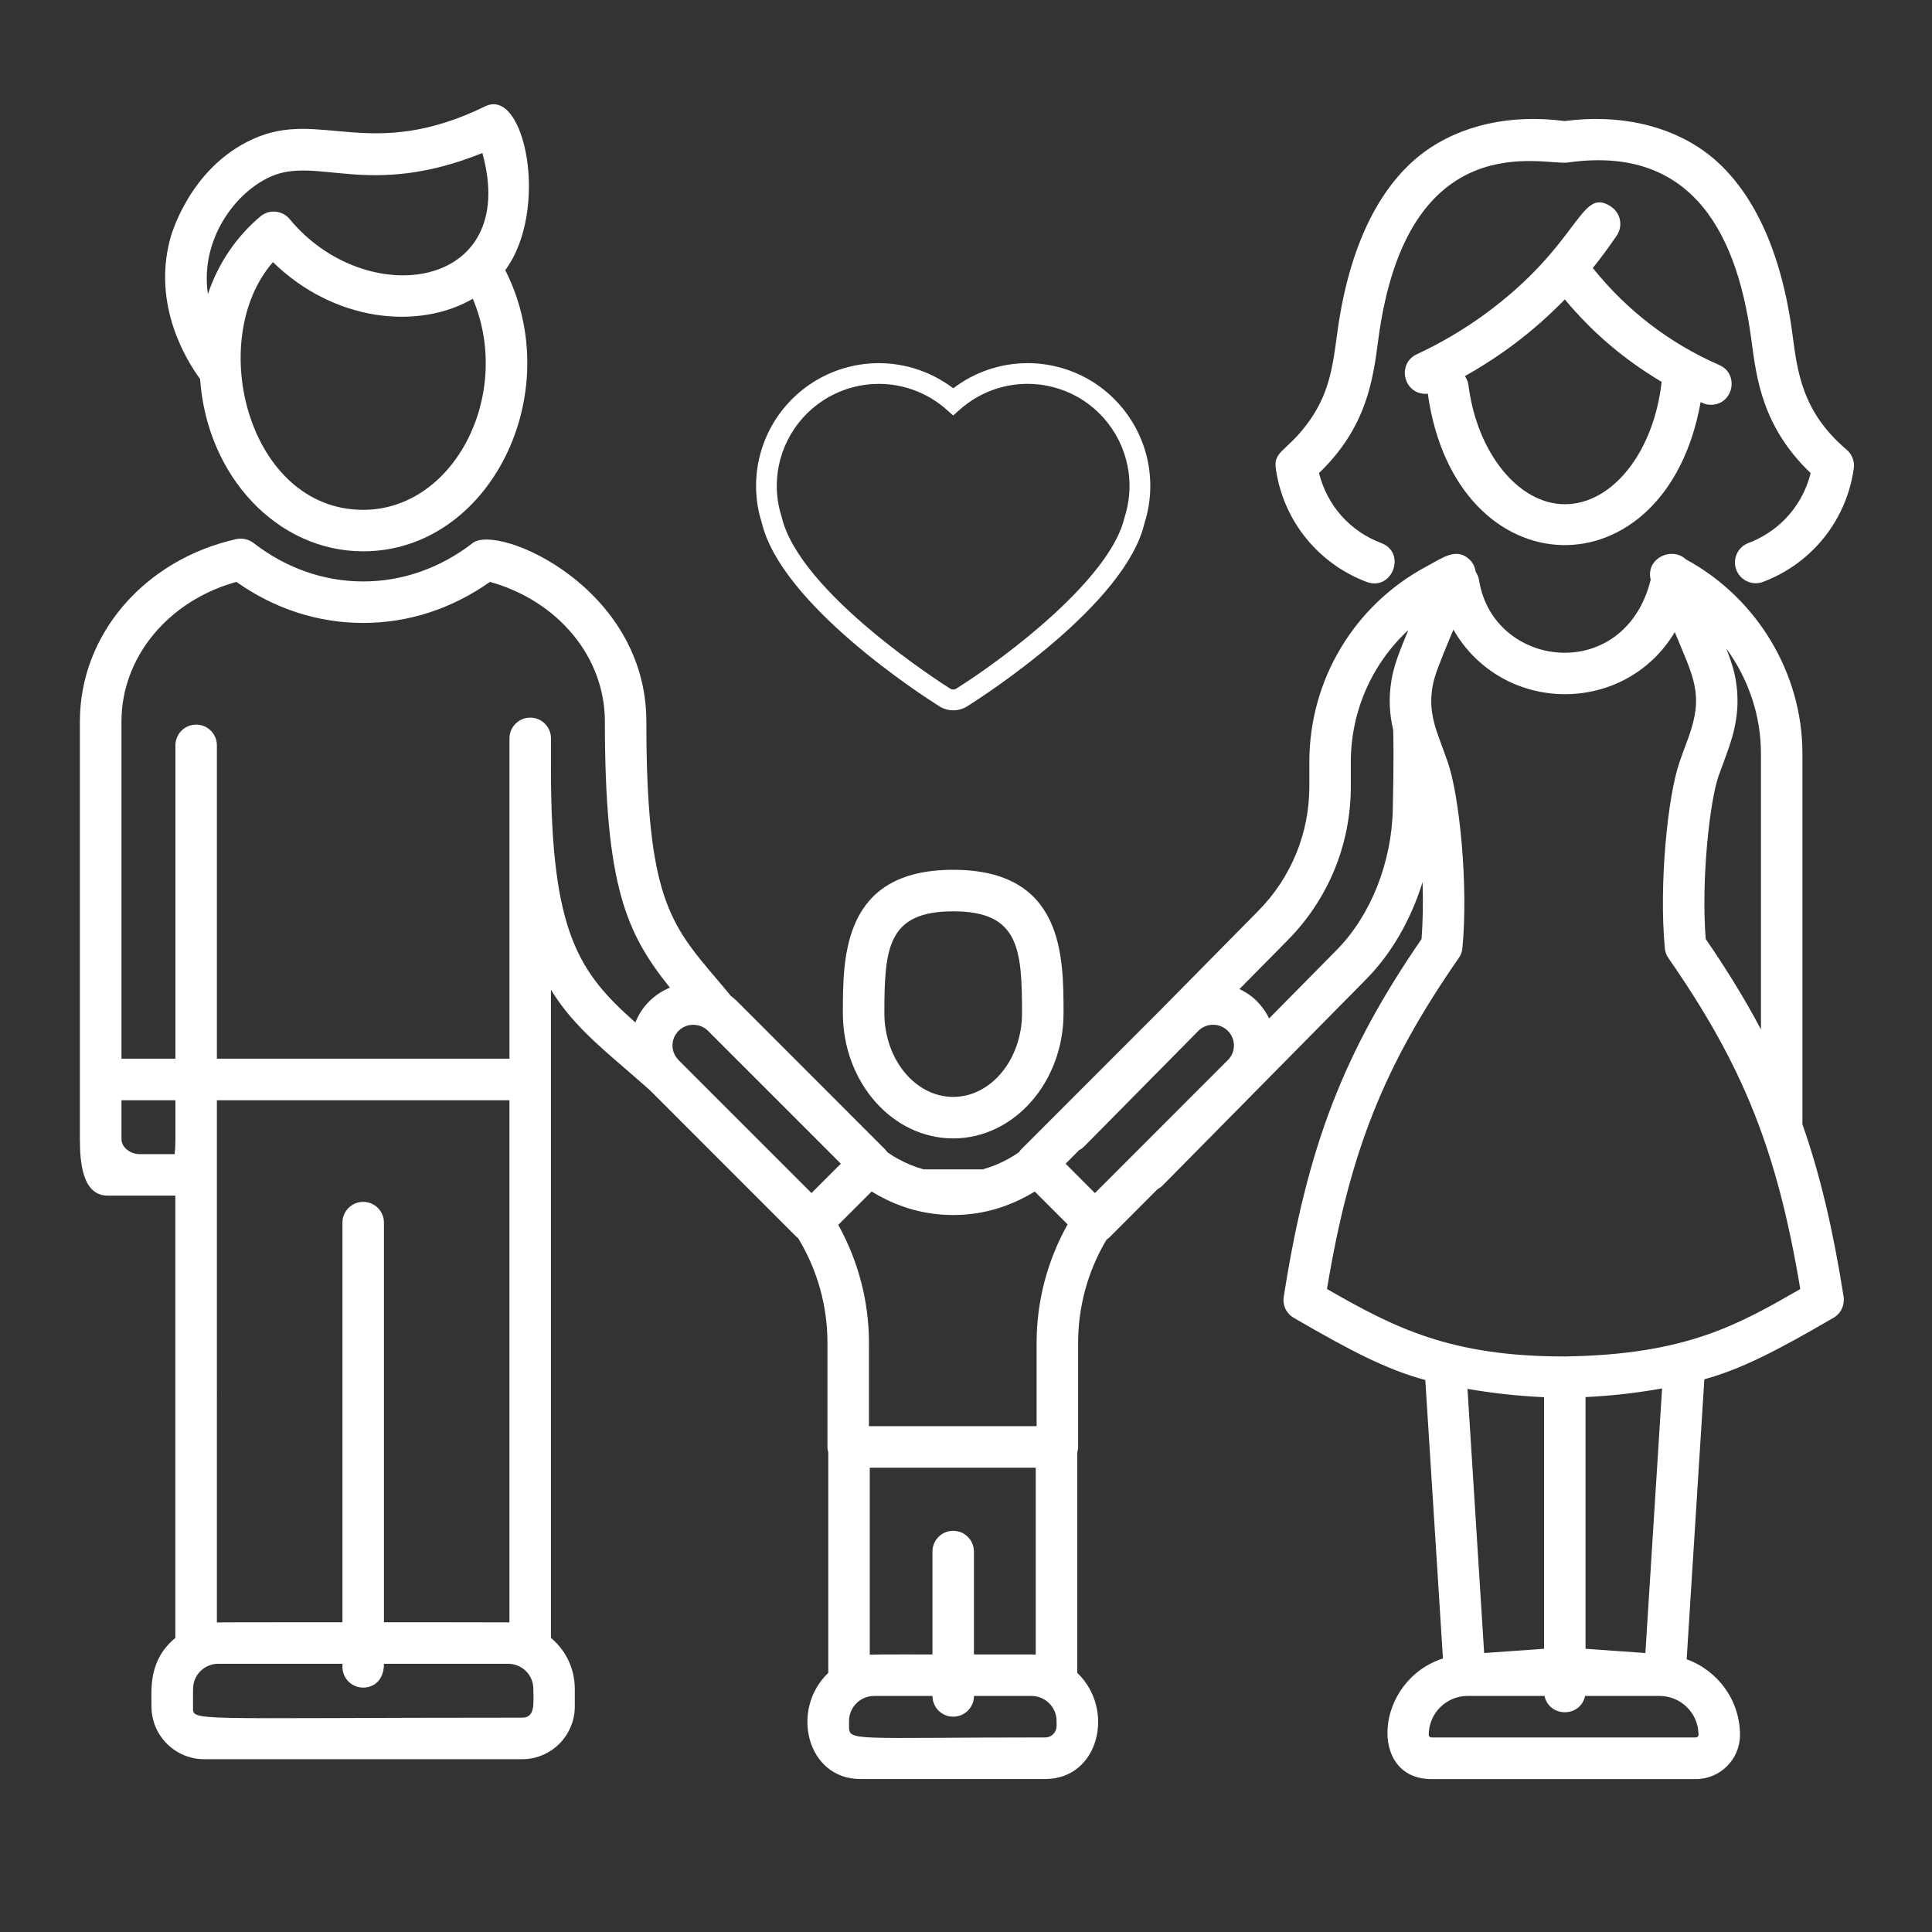 <?xml version="1.0" encoding="utf-8"?>
<!-- Generator: Adobe Illustrator 16.0.0, SVG Export Plug-In . SVG Version: 6.00 Build 0)  -->
<!DOCTYPE svg PUBLIC "-//W3C//DTD SVG 1.1//EN" "http://www.w3.org/Graphics/SVG/1.1/DTD/svg11.dtd">
<svg version="1.1" id="Vrstva_1" xmlns="http://www.w3.org/2000/svg" xmlns:xlink="http://www.w3.org/1999/xlink" x="0px" y="0px"
	 width="56.69px" height="56.69px" viewBox="0 0 56.69 56.69" enable-background="new 0 0 56.69 56.69" xml:space="preserve">
<rect x="0" y="0" width="56.69" height="56.69" fill="#333333" stroke="none"/>
<g>
	<path fill="#FFFFFF" d="M27.972,20.843c-0.144,0-0.285-0.041-0.407-0.117c-0.476-0.299-4.654-2.987-5.216-5.403
		c-0.107-0.331-0.164-0.698-0.164-1.066c0-1.309,0.713-2.518,1.861-3.152c0.532-0.293,1.133-0.449,1.74-0.449
		c0.792,0,1.559,0.261,2.185,0.738c0.625-0.478,1.391-0.738,2.183-0.738c0.606,0,1.208,0.155,1.739,0.448
		c1.147,0.636,1.86,1.845,1.86,3.154c0,0.37-0.056,0.736-0.17,1.09c-0.556,2.395-4.731,5.08-5.205,5.379
		C28.254,20.802,28.114,20.843,27.972,20.843z M25.785,11.264c-0.504,0-1.003,0.129-1.445,0.373
		c-0.954,0.528-1.547,1.532-1.547,2.62c0,0.306,0.047,0.61,0.141,0.905c0.522,2.24,4.772,4.935,4.953,5.048
		c0.048,0.03,0.115,0.032,0.167-0.001c1.528-0.96,4.529-3.249,4.943-5.024c0.099-0.318,0.146-0.622,0.146-0.929
		c0-1.088-0.592-2.093-1.546-2.621c-0.441-0.243-0.94-0.372-1.445-0.372c-0.73,0-1.436,0.267-1.982,0.75l-0.201,0.179l-0.202-0.179
		C27.221,11.531,26.517,11.264,25.785,11.264z"/>
	<g>
		<path fill="#FFFFFF" d="M10.657,16.177c3.707,0,6.009-4.626,4.168-8.25c1.305-1.765,0.578-5.374-0.584-4.809
			c-3.384,1.65-4.837,0.065-6.81,0.958C5.521,4.934,4.992,7.009,4.993,7.01c-0.521,1.944,0.468,3.552,0.878,4.11
			C6.07,13.971,8.135,16.177,10.657,16.177z M10.657,14.96c-3.371,0-4.638-4.981-2.648-7.269c1.801,1.759,4.276,1.997,5.865,1.075
			C15.055,11.569,13.336,14.96,10.657,14.96z M7.933,5.187c1.375-0.623,2.871,0.654,6.221-0.697c1.123,4.039-3.423,4.645-5.653,1.94
			c-0.206-0.25-0.592-0.306-0.863-0.078c-0.68,0.574-1.231,1.354-1.537,2.278C5.866,7.069,6.868,5.665,7.933,5.187z"/>
		<path fill="#FFFFFF" d="M52.888,32.982V22.108c0-2.355-1.334-4.564-3.413-5.691c-0.433-0.401-1.194-0.02-1.039,0.594
			c-0.768,3.078-4.62,2.622-5.036,0.016c-0.014-0.092-0.05-0.174-0.099-0.247c-0.02-0.133-0.075-0.26-0.176-0.358
			c-0.393-0.373-0.795-0.052-1.271,0.201c-2.119,1.132-3.434,3.331-3.434,5.732v0.718c0,1.376-0.533,2.676-1.5,3.656l-2.89,2.929
			l-4.056,4.058c-0.029,0.029-0.054,0.061-0.076,0.094c-0.007,0.004-0.015,0.006-0.021,0.012c-0.083,0.062-0.167,0.113-0.284,0.178
			c-0.244,0.138-0.499,0.24-0.758,0.312h-1.733c-0.261-0.072-0.518-0.176-0.765-0.315c-0.113-0.062-0.196-0.113-0.279-0.175
			c-0.006-0.006-0.014-0.008-0.02-0.012c-0.022-0.033-0.047-0.064-0.076-0.094l-4.33-4.332c-0.058-0.058-0.115-0.109-0.179-0.152
			c-0.146-0.18-0.289-0.348-0.426-0.508c-1.373-1.616-2.061-2.43-2.061-7.553c0-3.944-4.35-5.809-5.093-5.239
			c-0.953,0.739-2.067,1.129-3.218,1.129c-1.15,0-2.261-0.39-3.217-1.129c-0.144-0.11-0.329-0.15-0.506-0.113
			c-2.701,0.606-4.588,2.804-4.588,5.352v10.504v1.749c0,0.713,0.085,1.659,0.819,1.659h0.947h1.035v12.978
			c-0.787,0.652-0.7,1.477-0.7,2.012c0,0.854,0.694,1.547,1.547,1.547h9.327c0.853,0,1.547-0.692,1.547-1.547v-0.517
			c0-0.601-0.271-1.14-0.7-1.495V32.375v-3.334c0.565,0.926,1.315,1.573,2.219,2.35c0.21,0.184,0.432,0.375,0.664,0.579l0.003,0.002
			l4.326,4.328c0.014,0.013,0.031,0.022,0.046,0.035c0.002,0.006,0.003,0.01,0.006,0.014c0.556,0.921,0.85,1.976,0.85,3.05v3.059
			c0,0.057,0.01,0.109,0.024,0.161v6.468c-1.131,1.075-0.627,3.114,0.938,3.114h5.43c1.576,0,2.062-2.045,0.938-3.114v-6.468
			c0.014-0.052,0.025-0.104,0.025-0.161v-3.059c0-1.065,0.288-2.112,0.835-3.026c0.032-0.021,0.062-0.047,0.091-0.072l1.405-1.408
			c0.051-0.027,0.101-0.061,0.144-0.104l5.973-6.051c0.749-0.758,1.321-1.758,1.658-2.854c0,0.001,0,0.003,0.001,0.006
			c0.017,0.566,0.011,1.138-0.031,1.665c-2.292,3.331-3.354,6.098-4.042,10.494c-0.041,0.25,0.075,0.496,0.296,0.621
			c1.693,0.983,2.731,1.52,3.857,1.823l0.518,8.17c-2.004,0.649-2.207,3.54-0.342,3.54h7.764c0.714,0,1.294-0.582,1.294-1.294
			c0-1.023-0.655-1.894-1.565-2.221l0.519-8.216c1.097-0.304,2.129-0.838,3.787-1.803c0.22-0.125,0.336-0.371,0.299-0.621
			c-0.305-1.941-0.683-3.564-1.208-5.06C52.887,32.984,52.888,32.983,52.888,32.982z M51.671,22.108v8.099
			c-0.461-0.873-0.994-1.742-1.621-2.655c-0.138-1.75,0.12-4.042,0.376-4.779c0.05-0.137,0.099-0.274,0.15-0.408l0.11-0.305
			c0.201-0.554,0.389-1.239,0.248-2.085c-0.045-0.288-0.134-0.572-0.278-0.942C51.301,19.917,51.671,20.993,51.671,22.108z
			 M35.165,30.246c0.238-0.236,0.625-0.236,0.861,0c0.116,0.115,0.181,0.269,0.181,0.433c0,0.162-0.064,0.314-0.181,0.429
			l-3.898,3.9l-0.86-0.861l0.4-0.403c0.052-0.022,0.101-0.06,0.144-0.103l2.989-3.026L35.165,30.246z M30.417,39.398v2.45h-4.92
			v-2.45c0-1.211-0.313-2.399-0.9-3.457l0.98-0.979c0.054,0.033,0.109,0.067,0.17,0.1c0.695,0.392,1.443,0.59,2.222,0.59
			c0.779,0,1.527-0.198,2.217-0.587c0.063-0.034,0.12-0.067,0.175-0.103l0.965,0.965C30.733,36.986,30.417,38.181,30.417,39.398z
			 M4.111,33.866c-0.298,0-0.547-0.204-0.547-0.441v-1.141h1.583v0.091v1.05c0,0.177-0.009,0.325-0.022,0.441H4.111z M15.32,50.401
			c-9.954,0-9.656,0.127-9.656-0.328c0-0.024-0.002-0.535,0.003-0.56c0.021-0.386,0.344-0.693,0.734-0.693h3.647v0.09
			c0,0.338,0.273,0.609,0.609,0.609c0.317,0,0.609-0.223,0.609-0.699h3.647c0.411,0,0.737,0.336,0.737,0.736
			C15.649,49.954,15.722,50.401,15.32,50.401z M11.266,47.602V35.874c0-0.336-0.273-0.608-0.609-0.608s-0.609,0.272-0.609,0.608
			v11.728c-0.02,0-3.665-0.001-3.684,0.004V33.425v-1.048c0-0.002,0-0.002,0-0.004v-0.089h8.584v0.091v15.23
			C14.93,47.601,11.285,47.602,11.266,47.602z M16.167,22.584v-0.919c0-0.334-0.271-0.608-0.609-0.608
			c-0.334,0-0.609,0.274-0.609,0.608v0.919v8.481H6.364V21.87c0-0.336-0.272-0.608-0.608-0.608s-0.609,0.272-0.609,0.608v9.195
			H3.564v-9.894c0-1.89,1.373-3.541,3.372-4.097c1.115,0.789,2.393,1.205,3.72,1.205c1.328,0,2.606-0.417,3.72-1.205
			c2,0.557,3.373,2.207,3.373,4.097c0,4.816,0.622,6.211,1.909,7.809c-0.223,0.091-0.43,0.225-0.609,0.404s-0.317,0.391-0.405,0.618
			C16.995,28.541,16.167,27.382,16.167,22.584z M19.911,31.107c-0.009-0.009-0.019-0.021-0.024-0.029
			c-0.1-0.113-0.155-0.253-0.155-0.399c0-0.164,0.064-0.317,0.18-0.433c0.119-0.119,0.274-0.176,0.429-0.176
			c0.119,0,0.237,0.033,0.341,0.1c0.03,0.021,0.064,0.05,0.091,0.076l3.9,3.9l-0.862,0.861l-3.499-3.498L19.911,31.107z
			 M31.002,50.651c0,0.181-0.148,0.33-0.33,0.33c-5.699,0-5.759,0.125-5.759-0.33v-0.152c0-0.405,0.33-0.735,0.736-0.735h1.712
			c0,0.335,0.273,0.608,0.609,0.608s0.609-0.273,0.609-0.608h1.687c0.406,0,0.737,0.33,0.737,0.735V50.651z M30.265,48.546h-1.687
			v-3.02c0-0.336-0.273-0.608-0.609-0.608s-0.609,0.272-0.609,0.608v3.02c-0.17,0-1.686-0.004-1.839,0.007v-5.487h4.87v5.487
			C30.351,48.549,30.309,48.546,30.265,48.546z M40.869,23.747c-0.036,1.578-0.653,3.123-1.652,4.133l-1.978,2.004
			c-0.086-0.182-0.206-0.35-0.351-0.499c-0.154-0.155-0.331-0.277-0.52-0.362l1.419-1.437c1.192-1.208,1.85-2.813,1.85-4.512v-0.718
			c0-1.492,0.624-2.883,1.687-3.869c-0.277,0.667-0.433,1.074-0.496,1.482c-0.091,0.542-0.049,1.017,0.049,1.435
			c0.001,0.002,0.002,0.005,0.002,0.008C40.886,21.57,40.902,22.212,40.869,23.747z M46.524,48.38v-7.386
			c0.746-0.036,1.489-0.118,2.246-0.254l-0.49,7.764L46.524,48.38z M45.307,48.38l-1.758,0.124l-0.489-7.751
			c0.756,0.131,1.501,0.211,2.247,0.244V48.38z M49.839,50.906c0,0.04-0.035,0.075-0.077,0.075h-7.764
			c-0.04,0-0.075-0.035-0.075-0.075c0-0.632,0.512-1.143,1.142-1.143h2.255c0.138,0.638,1.054,0.638,1.191,0h2.186
			C49.326,49.764,49.839,50.274,49.839,50.906z M45.931,39.802v0.002c-0.006,0-0.029,0-0.036,0.001v-0.003
			c-3.336,0-4.977-0.842-6.958-1.979c0.674-4.058,1.676-6.554,3.866-9.711c0.062-0.085,0.099-0.186,0.108-0.289
			c0.177-1.863-0.086-4.46-0.427-5.453c-0.052-0.146-0.104-0.289-0.155-0.429l-0.108-0.295c-0.182-0.496-0.282-0.935-0.189-1.482
			c0.048-0.323,0.219-0.73,0.526-1.479c0.028-0.07,0.059-0.139,0.089-0.208c1.446,2.5,5.027,2.522,6.496,0.071
			c0.558,1.355,0.859,1.824,0.399,3.099l-0.11,0.295c-0.052,0.14-0.104,0.283-0.154,0.433c-0.343,0.989-0.604,3.585-0.427,5.449
			c0.009,0.103,0.045,0.204,0.105,0.289c2.195,3.157,3.193,5.653,3.869,9.711C51.002,38.87,49.486,39.747,45.931,39.802z"/>
		<path fill="#FFFFFF" d="M54.186,13.195c-1.319-1.112-1.448-2.312-1.593-3.405c-0.398-2.985-1.504-4.559-2.555-5.329
			c-1.085-0.794-2.546-1.117-4.124-0.909c-1.578-0.208-3.039,0.114-4.122,0.908c-1.053,0.771-2.157,2.343-2.556,5.33
			c-0.134,1.006-0.239,1.801-0.897,2.671c-0.591,0.783-0.976,0.782-0.904,1.284c0.22,1.562,1.272,2.804,2.663,3.329
			c0.756,0.284,1.183-0.856,0.43-1.14c-0.891-0.335-1.579-1.076-1.825-2.053c1.414-1.359,1.587-2.761,1.742-3.931
			c0.846-6.357,4.862-5.084,5.557-5.181c3.416-0.491,4.928,1.748,5.385,5.182c0.153,1.159,0.325,2.574,1.742,3.931
			c-0.09,0.362-0.271,0.803-0.629,1.218c-0.404,0.469-0.876,0.713-1.197,0.834c-0.316,0.119-0.474,0.469-0.356,0.785
			c0.12,0.314,0.47,0.473,0.786,0.355c0.454-0.171,1.117-0.515,1.689-1.178c0.661-0.766,0.895-1.592,0.973-2.15
			C54.424,13.538,54.345,13.33,54.186,13.195z"/>
		<path fill="#FFFFFF" d="M47.274,6.065c-0.924-0.622-0.878,1.11-3.758,3.192c-0.607,0.438-1.261,0.821-1.942,1.137
			c-0.591,0.275-0.392,1.162,0.256,1.162c0.022,0,0.043-0.004,0.065-0.007c0.816,5.811,6.99,5.958,8.006,0.249
			c0.105,0.047,0.163,0.08,0.302,0.08c0.653,0,0.847-0.902,0.245-1.167c-1.419-0.621-2.683-1.565-3.711-2.847
			c0.246-0.306,0.481-0.624,0.703-0.953C47.629,6.631,47.555,6.253,47.274,6.065z M48.757,11.205
			c-0.229,2.052-1.438,3.59-2.841,3.59c-1.357,0-2.575-1.502-2.828-3.494c-0.013-0.099-0.051-0.188-0.104-0.265
			c1.044-0.587,2.005-1.3,2.932-2.25C46.752,9.789,47.69,10.571,48.757,11.205z"/>
		<path fill="#FFFFFF" d="M27.969,33.404c1.785,0,3.238-1.648,3.238-3.675c0-1.675,0-4.207-3.238-4.207
			c-3.237,0-3.237,2.532-3.237,4.207C24.732,31.756,26.185,33.404,27.969,33.404z M27.969,26.741c1.925,0,2.02,1.08,2.02,2.988
			c0,1.354-0.907,2.457-2.02,2.457c-1.113,0-2.019-1.103-2.019-2.457C25.95,27.821,26.043,26.741,27.969,26.741z"/>
	</g>
</g>
</svg>
